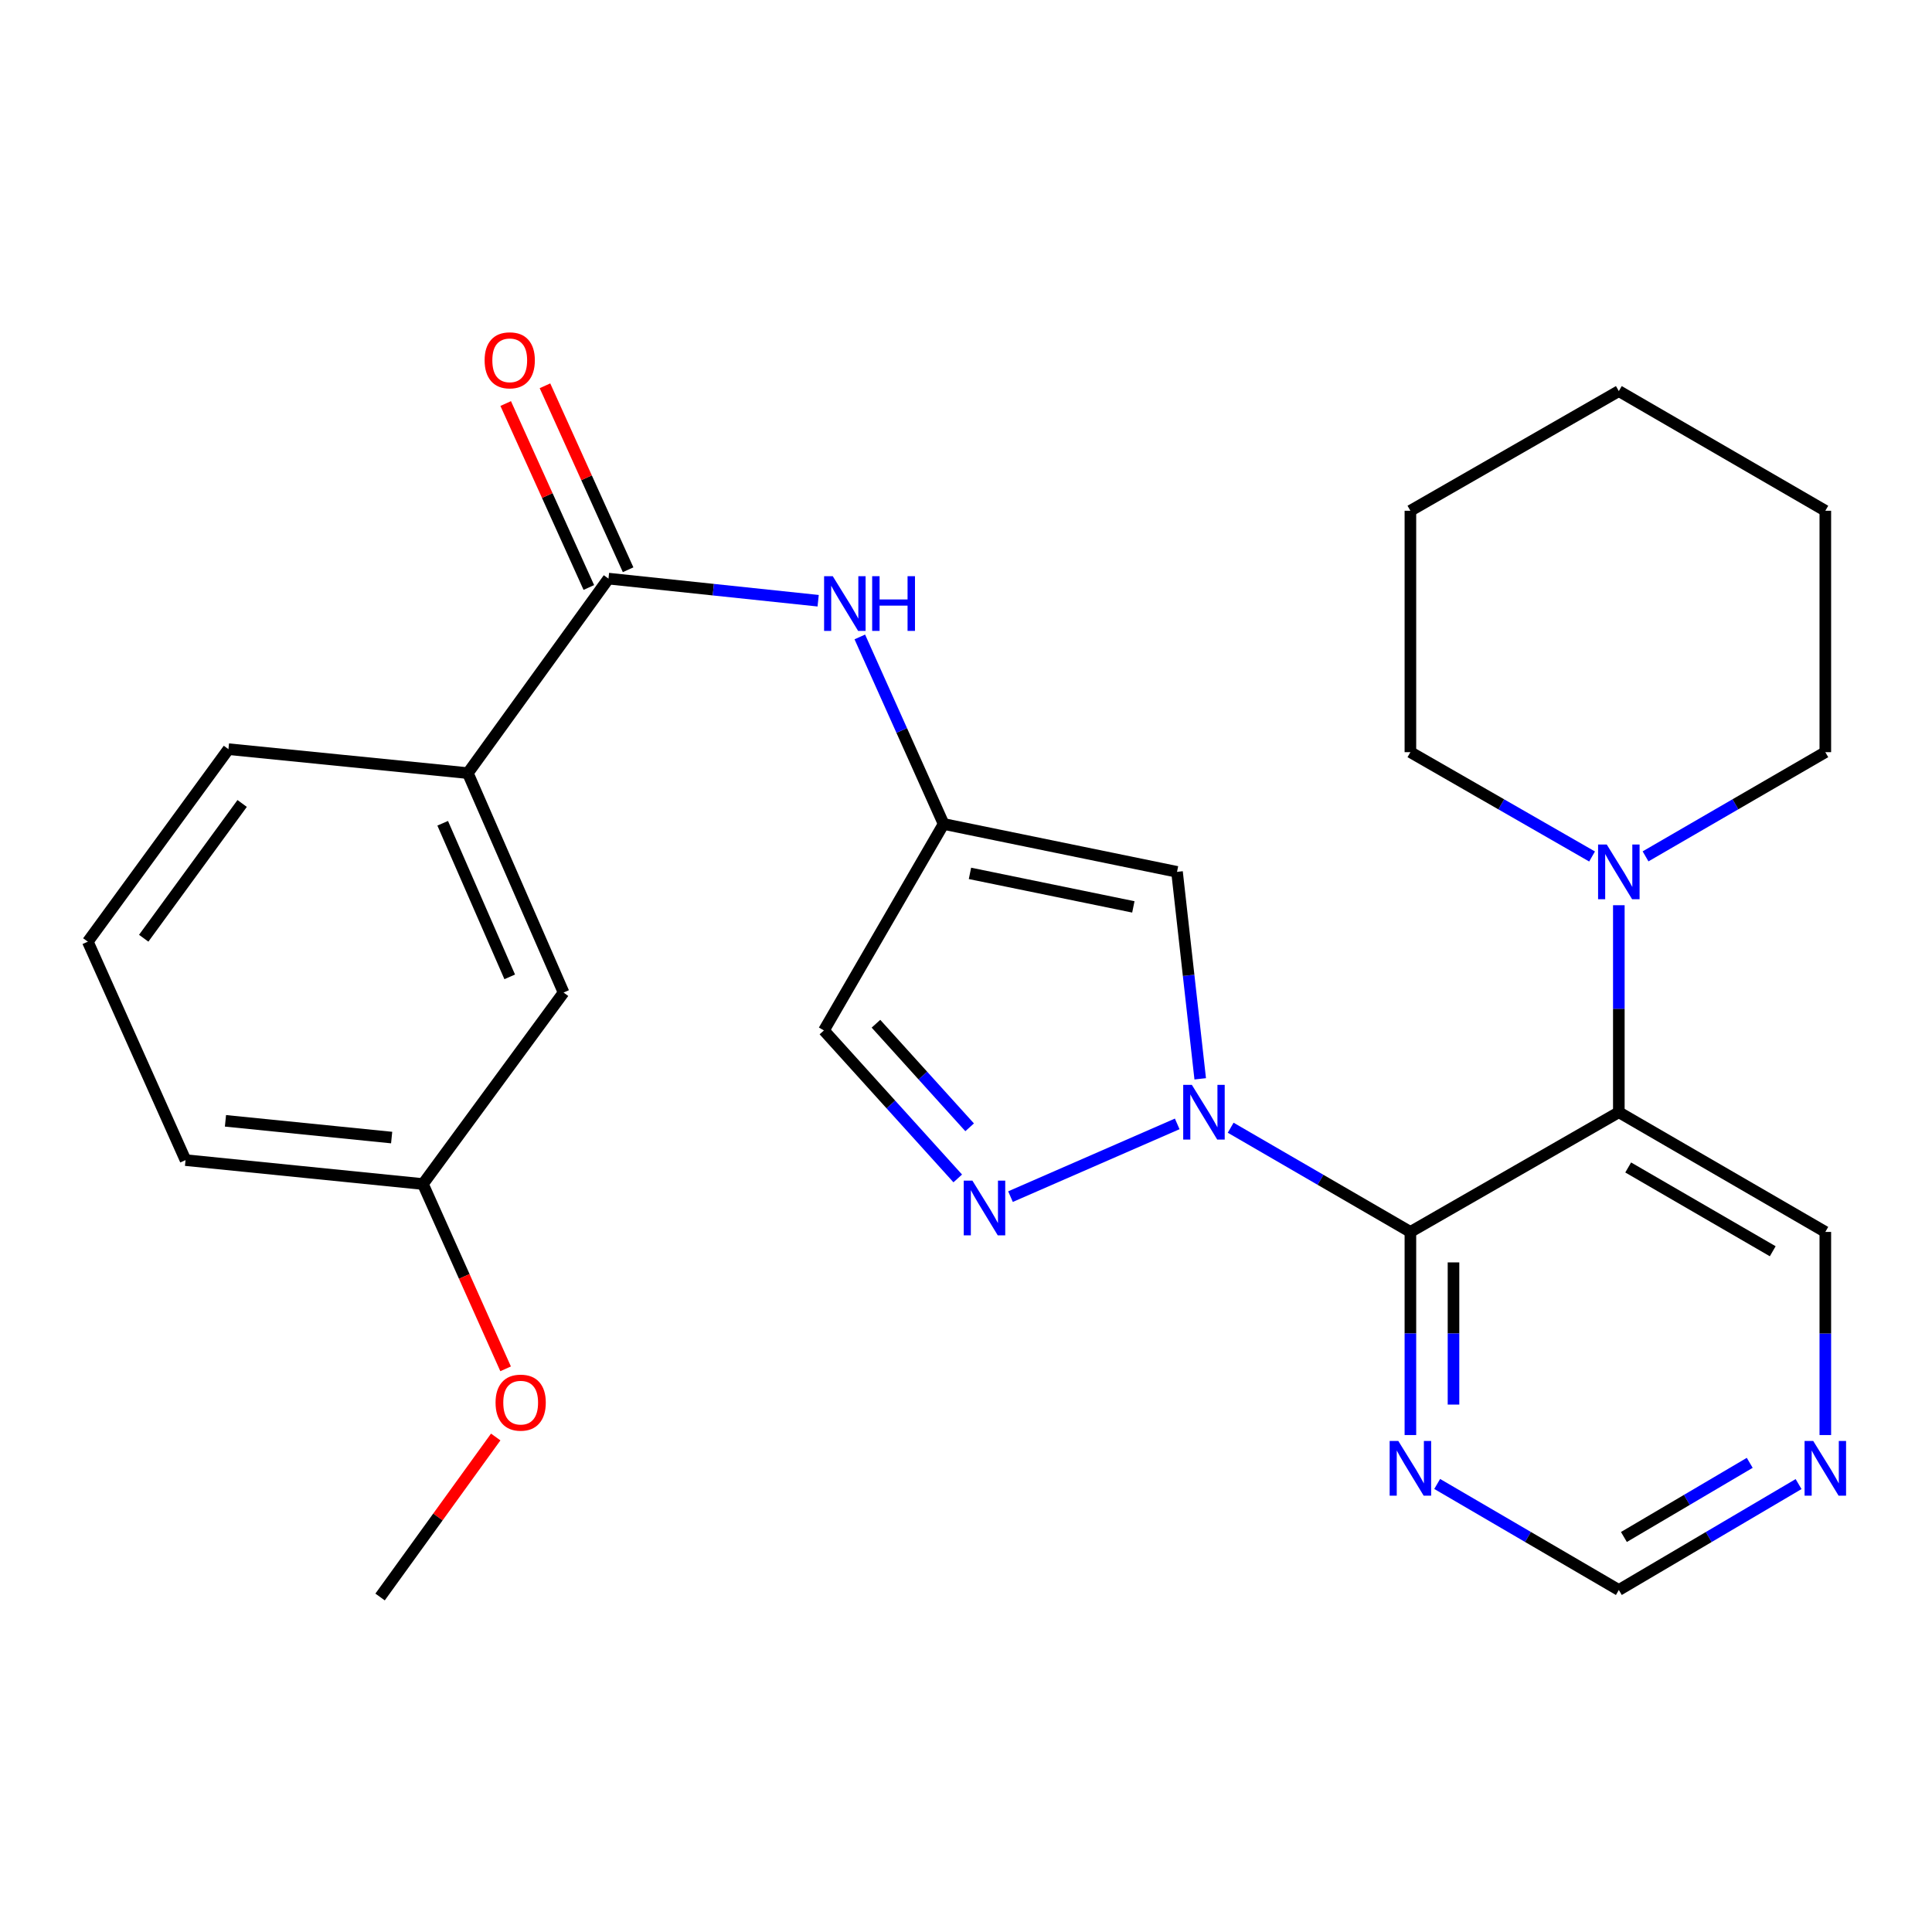 <?xml version='1.0' encoding='iso-8859-1'?>
<svg version='1.1' baseProfile='full'
              xmlns='http://www.w3.org/2000/svg'
                      xmlns:rdkit='http://www.rdkit.org/xml'
                      xmlns:xlink='http://www.w3.org/1999/xlink'
                  xml:space='preserve'
width='1000px' height='1000px' viewBox='0 0 1000 1000'>
<!-- END OF HEADER -->
<rect style='opacity:1.0;fill:#FFFFFF;stroke:none' width='1000' height='1000' x='0' y='0'> </rect>
<path class='bond-0' d='M 636.994,583.705 L 683.507,610.673' style='fill:none;fill-rule:evenodd;stroke:#0000FF;stroke-width:6px;stroke-linecap:butt;stroke-linejoin:miter;stroke-opacity:1' />
<path class='bond-0' d='M 683.507,610.673 L 730.02,637.641' style='fill:none;fill-rule:evenodd;stroke:#000000;stroke-width:6px;stroke-linecap:butt;stroke-linejoin:miter;stroke-opacity:1' />
<path class='bond-2' d='M 609.327,581.725 L 523.03,619.375' style='fill:none;fill-rule:evenodd;stroke:#0000FF;stroke-width:6px;stroke-linecap:butt;stroke-linejoin:miter;stroke-opacity:1' />
<path class='bond-3' d='M 621.228,558.398 L 615.226,504.835' style='fill:none;fill-rule:evenodd;stroke:#0000FF;stroke-width:6px;stroke-linecap:butt;stroke-linejoin:miter;stroke-opacity:1' />
<path class='bond-3' d='M 615.226,504.835 L 609.223,451.272' style='fill:none;fill-rule:evenodd;stroke:#000000;stroke-width:6px;stroke-linecap:butt;stroke-linejoin:miter;stroke-opacity:1' />
<path class='bond-1' d='M 730.02,637.641 L 837.904,575.687' style='fill:none;fill-rule:evenodd;stroke:#000000;stroke-width:6px;stroke-linecap:butt;stroke-linejoin:miter;stroke-opacity:1' />
<path class='bond-7' d='M 730.02,637.641 L 730.02,690.211' style='fill:none;fill-rule:evenodd;stroke:#000000;stroke-width:6px;stroke-linecap:butt;stroke-linejoin:miter;stroke-opacity:1' />
<path class='bond-7' d='M 730.02,690.211 L 730.02,742.781' style='fill:none;fill-rule:evenodd;stroke:#0000FF;stroke-width:6px;stroke-linecap:butt;stroke-linejoin:miter;stroke-opacity:1' />
<path class='bond-7' d='M 752.328,653.412 L 752.328,690.211' style='fill:none;fill-rule:evenodd;stroke:#000000;stroke-width:6px;stroke-linecap:butt;stroke-linejoin:miter;stroke-opacity:1' />
<path class='bond-7' d='M 752.328,690.211 L 752.328,727.01' style='fill:none;fill-rule:evenodd;stroke:#0000FF;stroke-width:6px;stroke-linecap:butt;stroke-linejoin:miter;stroke-opacity:1' />
<path class='bond-6' d='M 837.904,575.687 L 837.904,522.115' style='fill:none;fill-rule:evenodd;stroke:#000000;stroke-width:6px;stroke-linecap:butt;stroke-linejoin:miter;stroke-opacity:1' />
<path class='bond-6' d='M 837.904,522.115 L 837.904,468.542' style='fill:none;fill-rule:evenodd;stroke:#0000FF;stroke-width:6px;stroke-linecap:butt;stroke-linejoin:miter;stroke-opacity:1' />
<path class='bond-15' d='M 837.904,575.687 L 944.783,637.641' style='fill:none;fill-rule:evenodd;stroke:#000000;stroke-width:6px;stroke-linecap:butt;stroke-linejoin:miter;stroke-opacity:1' />
<path class='bond-15' d='M 842.748,604.28 L 917.564,647.648' style='fill:none;fill-rule:evenodd;stroke:#000000;stroke-width:6px;stroke-linecap:butt;stroke-linejoin:miter;stroke-opacity:1' />
<path class='bond-9' d='M 495.732,609.947 L 461.096,571.65' style='fill:none;fill-rule:evenodd;stroke:#0000FF;stroke-width:6px;stroke-linecap:butt;stroke-linejoin:miter;stroke-opacity:1' />
<path class='bond-9' d='M 461.096,571.65 L 426.46,533.352' style='fill:none;fill-rule:evenodd;stroke:#000000;stroke-width:6px;stroke-linecap:butt;stroke-linejoin:miter;stroke-opacity:1' />
<path class='bond-9' d='M 501.886,583.495 L 477.641,556.687' style='fill:none;fill-rule:evenodd;stroke:#0000FF;stroke-width:6px;stroke-linecap:butt;stroke-linejoin:miter;stroke-opacity:1' />
<path class='bond-9' d='M 477.641,556.687 L 453.396,529.878' style='fill:none;fill-rule:evenodd;stroke:#000000;stroke-width:6px;stroke-linecap:butt;stroke-linejoin:miter;stroke-opacity:1' />
<path class='bond-4' d='M 609.223,451.272 L 488.414,426.485' style='fill:none;fill-rule:evenodd;stroke:#000000;stroke-width:6px;stroke-linecap:butt;stroke-linejoin:miter;stroke-opacity:1' />
<path class='bond-4' d='M 586.618,469.406 L 502.052,452.056' style='fill:none;fill-rule:evenodd;stroke:#000000;stroke-width:6px;stroke-linecap:butt;stroke-linejoin:miter;stroke-opacity:1' />
<path class='bond-8' d='M 488.414,426.485 L 466.726,378.082' style='fill:none;fill-rule:evenodd;stroke:#000000;stroke-width:6px;stroke-linecap:butt;stroke-linejoin:miter;stroke-opacity:1' />
<path class='bond-8' d='M 466.726,378.082 L 445.037,329.678' style='fill:none;fill-rule:evenodd;stroke:#0000FF;stroke-width:6px;stroke-linecap:butt;stroke-linejoin:miter;stroke-opacity:1' />
<path class='bond-27' d='M 488.414,426.485 L 426.46,533.352' style='fill:none;fill-rule:evenodd;stroke:#000000;stroke-width:6px;stroke-linecap:butt;stroke-linejoin:miter;stroke-opacity:1' />
<path class='bond-5' d='M 314.946,299.492 L 369.211,305.214' style='fill:none;fill-rule:evenodd;stroke:#000000;stroke-width:6px;stroke-linecap:butt;stroke-linejoin:miter;stroke-opacity:1' />
<path class='bond-5' d='M 369.211,305.214 L 423.476,310.936' style='fill:none;fill-rule:evenodd;stroke:#0000FF;stroke-width:6px;stroke-linecap:butt;stroke-linejoin:miter;stroke-opacity:1' />
<path class='bond-10' d='M 314.946,299.492 L 242.148,400.162' style='fill:none;fill-rule:evenodd;stroke:#000000;stroke-width:6px;stroke-linecap:butt;stroke-linejoin:miter;stroke-opacity:1' />
<path class='bond-12' d='M 325.11,294.898 L 303.592,247.291' style='fill:none;fill-rule:evenodd;stroke:#000000;stroke-width:6px;stroke-linecap:butt;stroke-linejoin:miter;stroke-opacity:1' />
<path class='bond-12' d='M 303.592,247.291 L 282.074,199.684' style='fill:none;fill-rule:evenodd;stroke:#FF0000;stroke-width:6px;stroke-linecap:butt;stroke-linejoin:miter;stroke-opacity:1' />
<path class='bond-12' d='M 304.782,304.086 L 283.264,256.479' style='fill:none;fill-rule:evenodd;stroke:#000000;stroke-width:6px;stroke-linecap:butt;stroke-linejoin:miter;stroke-opacity:1' />
<path class='bond-12' d='M 283.264,256.479 L 261.746,208.872' style='fill:none;fill-rule:evenodd;stroke:#FF0000;stroke-width:6px;stroke-linecap:butt;stroke-linejoin:miter;stroke-opacity:1' />
<path class='bond-17' d='M 851.732,443.256 L 898.257,416.287' style='fill:none;fill-rule:evenodd;stroke:#0000FF;stroke-width:6px;stroke-linecap:butt;stroke-linejoin:miter;stroke-opacity:1' />
<path class='bond-17' d='M 898.257,416.287 L 944.783,389.318' style='fill:none;fill-rule:evenodd;stroke:#000000;stroke-width:6px;stroke-linecap:butt;stroke-linejoin:miter;stroke-opacity:1' />
<path class='bond-18' d='M 824.053,443.318 L 777.037,416.318' style='fill:none;fill-rule:evenodd;stroke:#0000FF;stroke-width:6px;stroke-linecap:butt;stroke-linejoin:miter;stroke-opacity:1' />
<path class='bond-18' d='M 777.037,416.318 L 730.02,389.318' style='fill:none;fill-rule:evenodd;stroke:#000000;stroke-width:6px;stroke-linecap:butt;stroke-linejoin:miter;stroke-opacity:1' />
<path class='bond-13' d='M 743.883,768.093 L 790.893,795.538' style='fill:none;fill-rule:evenodd;stroke:#0000FF;stroke-width:6px;stroke-linecap:butt;stroke-linejoin:miter;stroke-opacity:1' />
<path class='bond-13' d='M 790.893,795.538 L 837.904,822.982' style='fill:none;fill-rule:evenodd;stroke:#000000;stroke-width:6px;stroke-linecap:butt;stroke-linejoin:miter;stroke-opacity:1' />
<path class='bond-14' d='M 242.148,400.162 L 291.708,513.734' style='fill:none;fill-rule:evenodd;stroke:#000000;stroke-width:6px;stroke-linecap:butt;stroke-linejoin:miter;stroke-opacity:1' />
<path class='bond-14' d='M 229.136,426.12 L 263.828,505.62' style='fill:none;fill-rule:evenodd;stroke:#000000;stroke-width:6px;stroke-linecap:butt;stroke-linejoin:miter;stroke-opacity:1' />
<path class='bond-20' d='M 242.148,400.162 L 118.24,387.769' style='fill:none;fill-rule:evenodd;stroke:#000000;stroke-width:6px;stroke-linecap:butt;stroke-linejoin:miter;stroke-opacity:1' />
<path class='bond-11' d='M 930.942,768.156 L 884.423,795.569' style='fill:none;fill-rule:evenodd;stroke:#0000FF;stroke-width:6px;stroke-linecap:butt;stroke-linejoin:miter;stroke-opacity:1' />
<path class='bond-11' d='M 884.423,795.569 L 837.904,822.982' style='fill:none;fill-rule:evenodd;stroke:#000000;stroke-width:6px;stroke-linecap:butt;stroke-linejoin:miter;stroke-opacity:1' />
<path class='bond-11' d='M 905.66,757.161 L 873.097,776.35' style='fill:none;fill-rule:evenodd;stroke:#0000FF;stroke-width:6px;stroke-linecap:butt;stroke-linejoin:miter;stroke-opacity:1' />
<path class='bond-11' d='M 873.097,776.35 L 840.534,795.539' style='fill:none;fill-rule:evenodd;stroke:#000000;stroke-width:6px;stroke-linecap:butt;stroke-linejoin:miter;stroke-opacity:1' />
<path class='bond-28' d='M 944.783,742.781 L 944.783,690.211' style='fill:none;fill-rule:evenodd;stroke:#0000FF;stroke-width:6px;stroke-linecap:butt;stroke-linejoin:miter;stroke-opacity:1' />
<path class='bond-28' d='M 944.783,690.211 L 944.783,637.641' style='fill:none;fill-rule:evenodd;stroke:#000000;stroke-width:6px;stroke-linecap:butt;stroke-linejoin:miter;stroke-opacity:1' />
<path class='bond-16' d='M 291.708,513.734 L 218.91,612.855' style='fill:none;fill-rule:evenodd;stroke:#000000;stroke-width:6px;stroke-linecap:butt;stroke-linejoin:miter;stroke-opacity:1' />
<path class='bond-19' d='M 218.91,612.855 L 240.309,660.678' style='fill:none;fill-rule:evenodd;stroke:#000000;stroke-width:6px;stroke-linecap:butt;stroke-linejoin:miter;stroke-opacity:1' />
<path class='bond-19' d='M 240.309,660.678 L 261.707,708.502' style='fill:none;fill-rule:evenodd;stroke:#FF0000;stroke-width:6px;stroke-linecap:butt;stroke-linejoin:miter;stroke-opacity:1' />
<path class='bond-30' d='M 218.91,612.855 L 96.031,600.474' style='fill:none;fill-rule:evenodd;stroke:#000000;stroke-width:6px;stroke-linecap:butt;stroke-linejoin:miter;stroke-opacity:1' />
<path class='bond-30' d='M 202.715,588.802 L 116.7,580.136' style='fill:none;fill-rule:evenodd;stroke:#000000;stroke-width:6px;stroke-linecap:butt;stroke-linejoin:miter;stroke-opacity:1' />
<path class='bond-25' d='M 944.783,389.318 L 944.783,264.369' style='fill:none;fill-rule:evenodd;stroke:#000000;stroke-width:6px;stroke-linecap:butt;stroke-linejoin:miter;stroke-opacity:1' />
<path class='bond-24' d='M 730.02,389.318 L 730.02,264.369' style='fill:none;fill-rule:evenodd;stroke:#000000;stroke-width:6px;stroke-linecap:butt;stroke-linejoin:miter;stroke-opacity:1' />
<path class='bond-23' d='M 256.586,743.784 L 226.656,785.193' style='fill:none;fill-rule:evenodd;stroke:#FF0000;stroke-width:6px;stroke-linecap:butt;stroke-linejoin:miter;stroke-opacity:1' />
<path class='bond-23' d='M 226.656,785.193 L 196.727,826.601' style='fill:none;fill-rule:evenodd;stroke:#000000;stroke-width:6px;stroke-linecap:butt;stroke-linejoin:miter;stroke-opacity:1' />
<path class='bond-21' d='M 118.24,387.769 L 45.455,487.41' style='fill:none;fill-rule:evenodd;stroke:#000000;stroke-width:6px;stroke-linecap:butt;stroke-linejoin:miter;stroke-opacity:1' />
<path class='bond-21' d='M 125.336,415.873 L 74.386,485.623' style='fill:none;fill-rule:evenodd;stroke:#000000;stroke-width:6px;stroke-linecap:butt;stroke-linejoin:miter;stroke-opacity:1' />
<path class='bond-22' d='M 45.455,487.41 L 96.031,600.474' style='fill:none;fill-rule:evenodd;stroke:#000000;stroke-width:6px;stroke-linecap:butt;stroke-linejoin:miter;stroke-opacity:1' />
<path class='bond-26' d='M 730.02,264.369 L 837.904,202.428' style='fill:none;fill-rule:evenodd;stroke:#000000;stroke-width:6px;stroke-linecap:butt;stroke-linejoin:miter;stroke-opacity:1' />
<path class='bond-29' d='M 944.783,264.369 L 837.904,202.428' style='fill:none;fill-rule:evenodd;stroke:#000000;stroke-width:6px;stroke-linecap:butt;stroke-linejoin:miter;stroke-opacity:1' />
<path  class='atom-0' d='M 616.906 561.527
L 626.186 576.527
Q 627.106 578.007, 628.586 580.687
Q 630.066 583.367, 630.146 583.527
L 630.146 561.527
L 633.906 561.527
L 633.906 589.847
L 630.026 589.847
L 620.066 573.447
Q 618.906 571.527, 617.666 569.327
Q 616.466 567.127, 616.106 566.447
L 616.106 589.847
L 612.426 589.847
L 612.426 561.527
L 616.906 561.527
' fill='#0000FF'/>
<path  class='atom-3' d='M 503.309 611.088
L 512.589 626.088
Q 513.509 627.568, 514.989 630.248
Q 516.469 632.928, 516.549 633.088
L 516.549 611.088
L 520.309 611.088
L 520.309 639.408
L 516.429 639.408
L 506.469 623.008
Q 505.309 621.088, 504.069 618.888
Q 502.869 616.688, 502.509 616.008
L 502.509 639.408
L 498.829 639.408
L 498.829 611.088
L 503.309 611.088
' fill='#0000FF'/>
<path  class='atom-7' d='M 831.644 437.112
L 840.924 452.112
Q 841.844 453.592, 843.324 456.272
Q 844.804 458.952, 844.884 459.112
L 844.884 437.112
L 848.644 437.112
L 848.644 465.432
L 844.764 465.432
L 834.804 449.032
Q 833.644 447.112, 832.404 444.912
Q 831.204 442.712, 830.844 442.032
L 830.844 465.432
L 827.164 465.432
L 827.164 437.112
L 831.644 437.112
' fill='#0000FF'/>
<path  class='atom-8' d='M 723.76 745.84
L 733.04 760.84
Q 733.96 762.32, 735.44 765
Q 736.92 767.68, 737 767.84
L 737 745.84
L 740.76 745.84
L 740.76 774.16
L 736.88 774.16
L 726.92 757.76
Q 725.76 755.84, 724.52 753.64
Q 723.32 751.44, 722.96 750.76
L 722.96 774.16
L 719.28 774.16
L 719.28 745.84
L 723.76 745.84
' fill='#0000FF'/>
<path  class='atom-9' d='M 431.032 298.233
L 440.312 313.233
Q 441.232 314.713, 442.712 317.393
Q 444.192 320.073, 444.272 320.233
L 444.272 298.233
L 448.032 298.233
L 448.032 326.553
L 444.152 326.553
L 434.192 310.153
Q 433.032 308.233, 431.792 306.033
Q 430.592 303.833, 430.232 303.153
L 430.232 326.553
L 426.552 326.553
L 426.552 298.233
L 431.032 298.233
' fill='#0000FF'/>
<path  class='atom-9' d='M 451.432 298.233
L 455.272 298.233
L 455.272 310.273
L 469.752 310.273
L 469.752 298.233
L 473.592 298.233
L 473.592 326.553
L 469.752 326.553
L 469.752 313.473
L 455.272 313.473
L 455.272 326.553
L 451.432 326.553
L 451.432 298.233
' fill='#0000FF'/>
<path  class='atom-12' d='M 938.523 745.84
L 947.803 760.84
Q 948.723 762.32, 950.203 765
Q 951.683 767.68, 951.763 767.84
L 951.763 745.84
L 955.523 745.84
L 955.523 774.16
L 951.643 774.16
L 941.683 757.76
Q 940.523 755.84, 939.283 753.64
Q 938.083 751.44, 937.723 750.76
L 937.723 774.16
L 934.043 774.16
L 934.043 745.84
L 938.523 745.84
' fill='#0000FF'/>
<path  class='atom-13' d='M 250.836 186.496
Q 250.836 179.696, 254.196 175.896
Q 257.556 172.096, 263.836 172.096
Q 270.116 172.096, 273.476 175.896
Q 276.836 179.696, 276.836 186.496
Q 276.836 193.376, 273.436 197.296
Q 270.036 201.176, 263.836 201.176
Q 257.596 201.176, 254.196 197.296
Q 250.836 193.416, 250.836 186.496
M 263.836 197.976
Q 268.156 197.976, 270.476 195.096
Q 272.836 192.176, 272.836 186.496
Q 272.836 180.936, 270.476 178.136
Q 268.156 175.296, 263.836 175.296
Q 259.516 175.296, 257.156 178.096
Q 254.836 180.896, 254.836 186.496
Q 254.836 192.216, 257.156 195.096
Q 259.516 197.976, 263.836 197.976
' fill='#FF0000'/>
<path  class='atom-20' d='M 256.5 725.998
Q 256.5 719.198, 259.86 715.398
Q 263.22 711.598, 269.5 711.598
Q 275.78 711.598, 279.14 715.398
Q 282.5 719.198, 282.5 725.998
Q 282.5 732.878, 279.1 736.798
Q 275.7 740.678, 269.5 740.678
Q 263.26 740.678, 259.86 736.798
Q 256.5 732.918, 256.5 725.998
M 269.5 737.478
Q 273.82 737.478, 276.14 734.598
Q 278.5 731.678, 278.5 725.998
Q 278.5 720.438, 276.14 717.638
Q 273.82 714.798, 269.5 714.798
Q 265.18 714.798, 262.82 717.598
Q 260.5 720.398, 260.5 725.998
Q 260.5 731.718, 262.82 734.598
Q 265.18 737.478, 269.5 737.478
' fill='#FF0000'/>
</svg>

